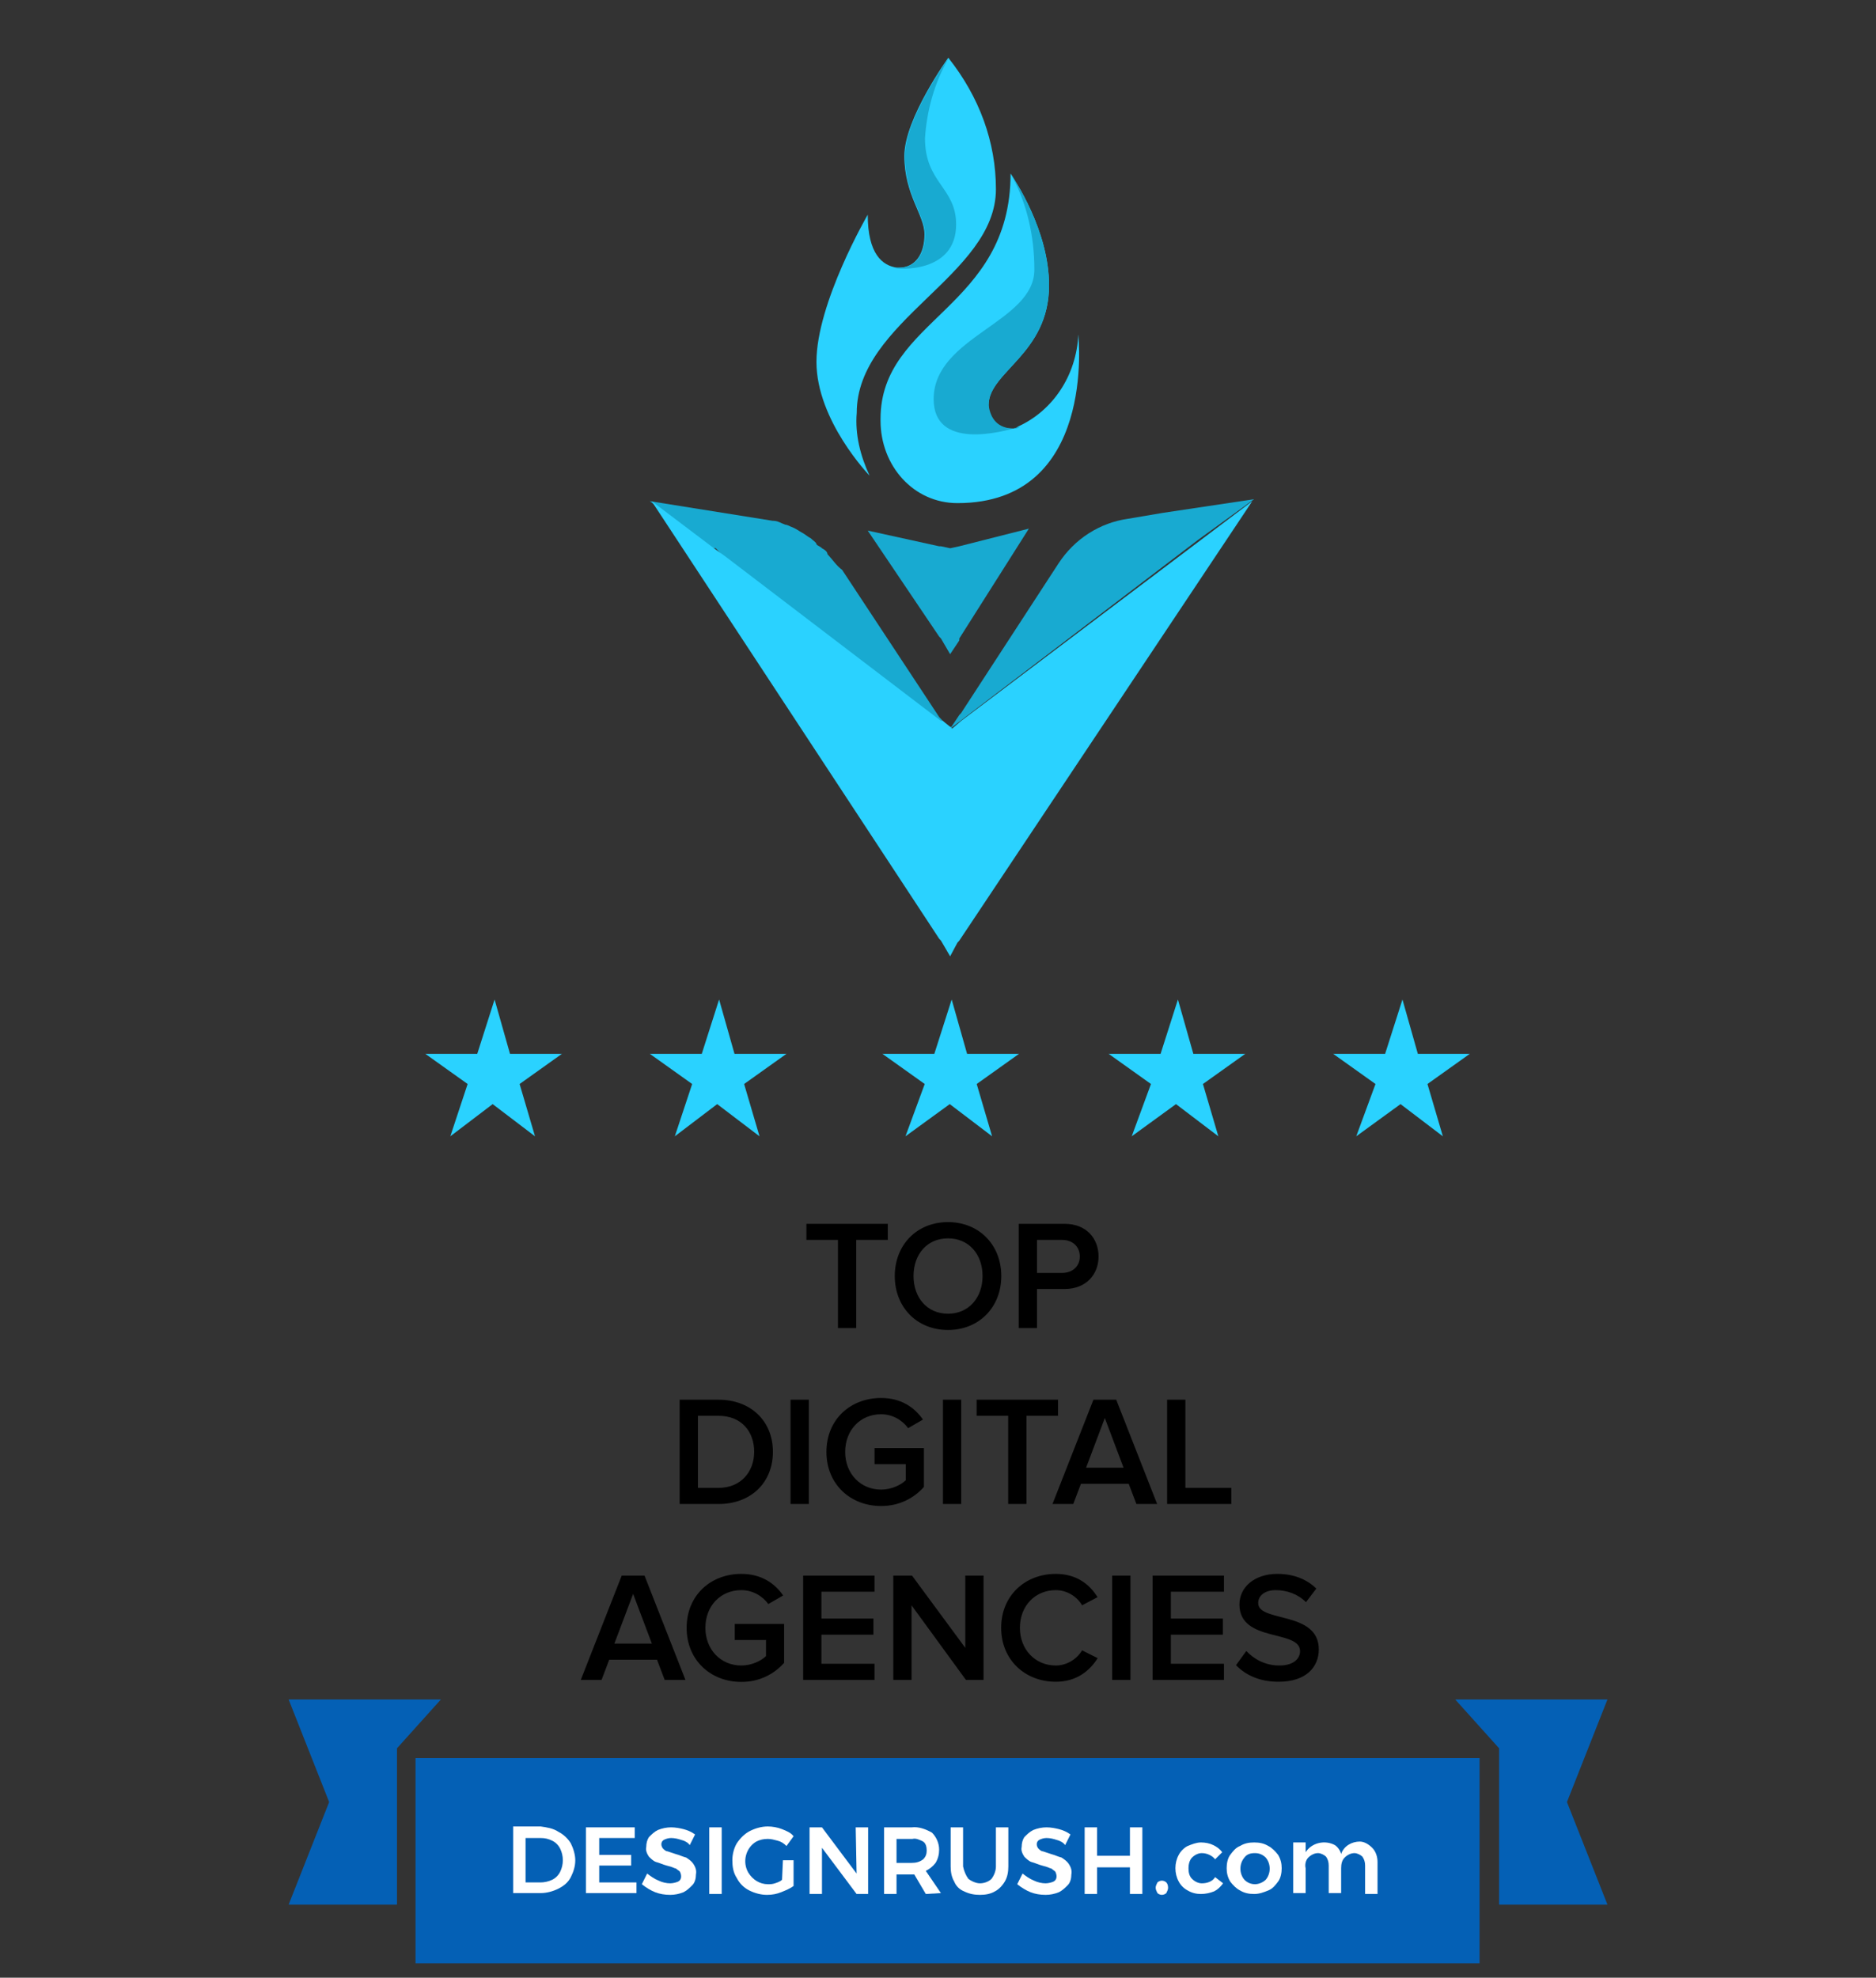 <svg width="130" height="137" viewBox="0 0 130 137" fill="none" xmlns="http://www.w3.org/2000/svg">
<rect x="0" y="0" width="130" height="137" fill="#333333" stroke="none"/>
<g clip-path="url(#clip0_2329_19638)">
<path d="M103.882 131.939H111.392L108.584 124.831L111.392 117.723H100.838L103.882 121.108V131.939Z" fill="#0460B5"/>
<path d="M27.51 131.939H20L22.809 124.831L20 117.723H30.554L27.51 121.108V131.939Z" fill="#0460B5"/>
<path d="M102.529 121.785H28.794V136H102.529V121.785Z" fill="#0460B5"/>
<path d="M38.695 126.892C39.064 127.077 39.372 127.385 39.556 127.692C39.741 128.062 39.864 128.492 39.864 128.862C39.864 129.292 39.741 129.661 39.556 130.031C39.372 130.4 39.064 130.646 38.695 130.831C38.326 131.015 37.896 131.138 37.465 131.138H35.559V126.523H37.465C37.896 126.585 38.326 126.646 38.695 126.892ZM38.265 130.216C38.511 130.092 38.695 129.908 38.818 129.661C39.064 129.169 39.064 128.554 38.818 128.062C38.695 127.815 38.511 127.63 38.265 127.508C38.019 127.385 37.773 127.323 37.465 127.323H36.42V130.4H37.465C37.711 130.4 38.019 130.338 38.265 130.216Z" fill="white"/>
<path d="M40.602 126.584H43.984V127.323H41.524V128.492H43.738V129.231H41.524V130.4H44.107V131.138H40.602V126.584Z" fill="white"/>
<path d="M47.182 127.446C46.998 127.385 46.752 127.323 46.505 127.323C46.321 127.323 46.136 127.385 46.014 127.446C45.891 127.507 45.829 127.63 45.829 127.754C45.829 127.877 45.891 128 45.952 128.062C46.014 128.123 46.136 128.246 46.26 128.246C46.444 128.307 46.629 128.369 46.813 128.43C47.059 128.492 47.305 128.615 47.551 128.677C47.735 128.8 47.92 128.923 48.043 129.107C48.166 129.292 48.289 129.538 48.227 129.846C48.227 130.092 48.166 130.4 47.981 130.584C47.797 130.769 47.612 130.953 47.366 131.077C47.059 131.2 46.752 131.261 46.444 131.261C46.075 131.261 45.706 131.2 45.398 131.077C45.091 130.953 44.783 130.769 44.476 130.523L44.845 129.784C45.091 129.969 45.337 130.154 45.645 130.276C45.891 130.4 46.198 130.461 46.444 130.461C46.629 130.461 46.874 130.4 46.998 130.338C47.243 130.215 47.243 129.907 47.12 129.661L47.059 129.599C46.936 129.538 46.874 129.415 46.752 129.415C46.629 129.354 46.444 129.292 46.198 129.231C45.952 129.169 45.706 129.046 45.46 128.984C45.276 128.923 45.091 128.738 44.968 128.615C44.845 128.43 44.722 128.184 44.783 127.938C44.783 127.692 44.845 127.446 44.968 127.261C45.153 127.077 45.337 126.892 45.583 126.769C45.891 126.646 46.198 126.584 46.505 126.584C46.813 126.584 47.12 126.646 47.366 126.708C47.612 126.769 47.92 126.892 48.166 127.077L47.797 127.815C47.674 127.63 47.428 127.507 47.182 127.446Z" fill="white"/>
<path d="M49.15 126.584H50.011V131.2H49.15V126.584Z" fill="white"/>
<path d="M54.254 128.862H54.992V130.646C54.746 130.831 54.439 130.953 54.131 131.077C53.824 131.2 53.516 131.261 53.147 131.261C52.717 131.261 52.286 131.138 51.917 130.953C51.548 130.769 51.241 130.461 51.056 130.092C50.81 129.723 50.749 129.292 50.749 128.862C50.749 128.431 50.872 128 51.056 127.692C51.302 127.323 51.61 127.015 51.979 126.831C52.348 126.646 52.778 126.523 53.209 126.523C53.516 126.523 53.885 126.585 54.193 126.708C54.5 126.831 54.808 126.953 54.992 127.2L54.5 127.877C54.316 127.692 54.131 127.569 53.885 127.508C53.639 127.446 53.455 127.385 53.209 127.385C52.901 127.385 52.655 127.446 52.409 127.569C51.671 128 51.425 128.984 51.856 129.723C52.163 130.216 52.655 130.523 53.209 130.523C53.393 130.523 53.516 130.523 53.701 130.461C53.885 130.4 54.07 130.338 54.193 130.216L54.254 128.862Z" fill="white"/>
<path d="M59.297 126.584H60.158V131.2H59.358L56.96 128V131.2H56.099V126.584H56.96L59.358 129.784L59.297 126.584Z" fill="white"/>
<path d="M64.155 131.2L63.356 129.846H62.126V131.2H61.265V126.585H63.171C63.663 126.523 64.155 126.708 64.586 126.954C64.893 127.262 65.078 127.692 65.078 128.123C65.078 128.431 65.016 128.739 64.832 129.046C64.647 129.292 64.401 129.477 64.155 129.6L65.201 131.138L64.155 131.2ZM62.126 129.046H63.171C63.479 129.046 63.725 128.984 63.971 128.8C64.155 128.615 64.217 128.431 64.217 128.185C64.217 127.939 64.155 127.692 63.971 127.569C63.725 127.446 63.479 127.323 63.233 127.385H62.126V129.046Z" fill="white"/>
<path d="M67.107 130.154C67.353 130.338 67.661 130.461 67.907 130.461C68.214 130.461 68.522 130.338 68.706 130.154C68.891 129.907 69.013 129.599 69.013 129.292V126.584H69.874V129.292C69.874 129.661 69.813 130.031 69.629 130.338C69.444 130.646 69.198 130.892 68.952 131.015C68.645 131.2 68.276 131.261 67.907 131.261C67.538 131.261 67.169 131.2 66.8 131.015C66.492 130.892 66.246 130.646 66.123 130.338C65.939 130.031 65.877 129.661 65.877 129.292V126.584H66.738V129.292C66.8 129.599 66.923 129.907 67.107 130.154Z" fill="white"/>
<path d="M73.195 127.446C73.011 127.385 72.765 127.323 72.519 127.323C72.334 127.323 72.15 127.385 72.027 127.446C71.904 127.507 71.842 127.63 71.842 127.754C71.842 127.877 71.904 128 71.965 128.062C72.027 128.123 72.15 128.246 72.273 128.246C72.457 128.307 72.642 128.369 72.826 128.43C73.072 128.492 73.318 128.615 73.564 128.677C73.749 128.8 73.933 128.923 74.056 129.107C74.179 129.292 74.302 129.538 74.241 129.846C74.241 130.092 74.179 130.4 73.995 130.584C73.81 130.769 73.626 130.953 73.38 131.077C73.072 131.2 72.765 131.261 72.457 131.261C72.088 131.261 71.719 131.2 71.412 131.077C71.105 130.953 70.797 130.769 70.49 130.523L70.859 129.784C71.105 129.969 71.35 130.154 71.658 130.276C71.904 130.4 72.212 130.461 72.457 130.461C72.642 130.461 72.888 130.4 73.011 130.338C73.257 130.215 73.257 129.907 73.134 129.661L73.072 129.599C72.949 129.538 72.888 129.415 72.765 129.415C72.642 129.354 72.457 129.292 72.212 129.231C71.965 129.169 71.719 129.046 71.473 128.984C71.289 128.923 71.105 128.738 70.981 128.615C70.859 128.43 70.736 128.184 70.797 127.938C70.797 127.692 70.859 127.446 70.981 127.261C71.166 127.077 71.35 126.892 71.597 126.769C71.904 126.646 72.212 126.584 72.519 126.584C72.826 126.584 73.134 126.646 73.38 126.708C73.626 126.769 73.933 126.892 74.179 127.077L73.81 127.815C73.687 127.63 73.441 127.507 73.195 127.446Z" fill="white"/>
<path d="M75.163 126.584H76.024V128.554H78.3V126.584H79.161V131.2H78.3V129.354H76.024V131.2H75.163V126.584Z" fill="white"/>
<path d="M80.821 130.4C80.883 130.461 80.944 130.584 80.944 130.769C80.944 130.892 80.883 131.015 80.821 131.138C80.76 131.2 80.637 131.261 80.514 131.261C80.391 131.261 80.268 131.2 80.206 131.138C80.145 131.015 80.083 130.892 80.083 130.769C80.083 130.646 80.145 130.523 80.206 130.4C80.268 130.338 80.391 130.276 80.514 130.276C80.637 130.276 80.76 130.338 80.821 130.4Z" fill="white"/>
<path d="M83.281 128.369C83.035 128.369 82.789 128.492 82.604 128.677C82.42 128.861 82.358 129.169 82.358 129.415C82.358 129.723 82.42 129.969 82.604 130.153C82.789 130.338 83.035 130.461 83.281 130.461C83.65 130.461 84.019 130.338 84.203 130.031L84.757 130.461C84.572 130.708 84.388 130.892 84.142 131.015C83.834 131.138 83.527 131.2 83.219 131.2C82.912 131.2 82.604 131.138 82.297 130.953C82.051 130.83 81.805 130.584 81.682 130.338C81.374 129.784 81.374 129.046 81.682 128.492C81.805 128.246 82.051 128 82.297 127.877C82.604 127.754 82.912 127.63 83.219 127.63C83.527 127.63 83.834 127.692 84.08 127.815C84.326 127.938 84.511 128.062 84.695 128.307L84.203 128.799C84.019 128.554 83.65 128.369 83.281 128.369Z" fill="white"/>
<path d="M87.893 127.877C88.139 128 88.385 128.246 88.57 128.492C88.754 128.799 88.816 129.107 88.816 129.415C88.816 129.723 88.754 130.092 88.57 130.338C88.385 130.584 88.201 130.83 87.893 130.953C87.586 131.077 87.278 131.2 86.909 131.2C86.54 131.2 86.233 131.138 85.925 130.953C85.679 130.83 85.433 130.584 85.249 130.338C85.064 130.031 85.003 129.723 85.003 129.415C85.003 129.107 85.064 128.738 85.249 128.492C85.433 128.246 85.618 128 85.925 127.877C86.233 127.692 86.54 127.63 86.909 127.63C87.278 127.63 87.586 127.692 87.893 127.877ZM86.233 128.677C85.864 129.107 85.864 129.784 86.233 130.215C86.417 130.4 86.663 130.523 86.971 130.523C87.217 130.523 87.524 130.4 87.709 130.215C88.078 129.784 88.078 129.107 87.709 128.677C87.524 128.492 87.278 128.369 86.971 128.369C86.663 128.369 86.417 128.43 86.233 128.677Z" fill="white"/>
<path d="M95.088 128C95.335 128.246 95.458 128.615 95.458 128.984V131.2H94.597V129.231C94.597 128.984 94.535 128.8 94.412 128.615C94.289 128.492 94.043 128.369 93.859 128.369C93.613 128.369 93.367 128.492 93.182 128.677C92.997 128.862 92.936 129.107 92.936 129.415V131.138H92.075V129.231C92.075 128.984 92.014 128.8 91.891 128.615C91.767 128.492 91.522 128.369 91.337 128.369C91.091 128.369 90.846 128.492 90.661 128.677C90.476 128.862 90.415 129.169 90.476 129.415V131.138H89.615V127.63H90.476V128.307C90.907 127.63 91.829 127.446 92.506 127.815C92.69 127.938 92.875 128.184 92.936 128.431C93.121 127.877 93.674 127.569 94.228 127.569C94.535 127.569 94.843 127.754 95.088 128Z" fill="white"/>
<path d="M59.334 92V85.891H61.52V84.776H55.881V85.891H58.068V92H59.334ZM65.696 92.13C67.849 92.13 69.386 90.549 69.386 88.393C69.386 86.238 67.849 84.657 65.696 84.657C63.531 84.657 62.005 86.238 62.005 88.393C62.005 90.549 63.531 92.13 65.696 92.13ZM65.696 91.004C64.234 91.004 63.304 89.877 63.304 88.393C63.304 86.899 64.234 85.783 65.696 85.783C67.146 85.783 68.088 86.899 68.088 88.393C68.088 89.877 67.146 91.004 65.696 91.004ZM71.861 92V89.292H73.777C75.281 89.292 76.126 88.263 76.126 87.04C76.126 85.805 75.292 84.776 73.777 84.776H70.595V92H71.861ZM73.604 88.177H71.861V85.891H73.604C74.318 85.891 74.827 86.346 74.827 87.04C74.827 87.722 74.318 88.177 73.604 88.177ZM49.793 104.185C52.044 104.185 53.56 102.701 53.56 100.567C53.56 98.455 52.044 96.96 49.782 96.96H47.098V104.185H49.793ZM49.782 103.069H48.364V98.076H49.793C51.395 98.076 52.261 99.181 52.261 100.567C52.261 101.943 51.352 103.069 49.782 103.069ZM56.049 104.185V96.96H54.782V104.185H56.049ZM61.058 104.325C62.302 104.325 63.32 103.795 64.023 103.004V100.307H60.603V101.423H62.768V102.538C62.443 102.852 61.794 103.188 61.058 103.188C59.629 103.188 58.568 102.083 58.568 100.578C58.568 99.051 59.629 97.968 61.058 97.968C61.859 97.968 62.541 98.39 62.93 98.932L63.958 98.336C63.385 97.513 62.465 96.841 61.058 96.841C58.958 96.841 57.269 98.303 57.269 100.578C57.269 102.842 58.958 104.325 61.058 104.325ZM66.608 104.185V96.96H65.342V104.185H66.608ZM71.13 104.185V98.076H73.316V96.96H67.677V98.076H69.864V104.185H71.13ZM80.186 104.185L77.35 96.96H75.77L72.934 104.185H74.374L74.904 102.787H78.216L78.747 104.185H80.186ZM77.859 101.672H75.261L76.56 98.228L77.859 101.672ZM85.326 104.185V103.069H82.144V96.96H80.877V104.185H85.326ZM47.499 116.369L44.663 109.145H43.083L40.247 116.369H41.687L42.217 114.972H45.529L46.059 116.369H47.499ZM45.172 113.856H42.574L43.873 110.412L45.172 113.856ZM51.37 116.51C52.615 116.51 53.633 115.979 54.336 115.189V112.492H50.916V113.607H53.081V114.723C52.756 115.037 52.106 115.373 51.37 115.373C49.942 115.373 48.881 114.268 48.881 112.763C48.881 111.235 49.942 110.152 51.37 110.152C52.171 110.152 52.853 110.575 53.243 111.116L54.271 110.521C53.697 109.697 52.778 109.026 51.37 109.026C49.271 109.026 47.582 110.488 47.582 112.763C47.582 115.026 49.271 116.51 51.37 116.51ZM60.601 116.369V115.254H56.921V113.239H60.525V112.124H56.921V110.261H60.601V109.145H55.654V116.369H60.601ZM68.157 116.369V109.145H66.891V114.149L63.2 109.145H61.901V116.369H63.167V111.203L66.934 116.369H68.157ZM73.165 116.499C74.616 116.499 75.514 115.73 76.066 114.864L74.984 114.322C74.637 114.918 73.934 115.373 73.165 115.373C71.737 115.373 70.676 114.268 70.676 112.763C70.676 111.235 71.737 110.152 73.165 110.152C73.934 110.152 74.637 110.596 74.984 111.203L76.055 110.64C75.525 109.773 74.616 109.026 73.165 109.026C71.033 109.026 69.377 110.531 69.377 112.763C69.377 114.983 71.033 116.499 73.165 116.499ZM78.335 116.369V109.145H77.069V116.369H78.335ZM84.816 116.369V115.254H81.136V113.239H84.74V112.124H81.136V110.261H84.816V109.145H79.87V116.369H84.816ZM88.596 116.499C90.533 116.499 91.388 115.459 91.388 114.257C91.388 111.571 87.188 112.405 87.188 111.051C87.188 110.521 87.665 110.152 88.401 110.152C89.158 110.152 89.927 110.412 90.501 110.986L91.215 110.044C90.555 109.394 89.635 109.026 88.52 109.026C86.928 109.026 85.889 109.947 85.889 111.149C85.889 113.802 90.089 112.86 90.089 114.376C90.089 114.864 89.689 115.373 88.65 115.373C87.643 115.373 86.853 114.896 86.366 114.366L85.651 115.351C86.301 116.023 87.264 116.499 88.596 116.499Z" fill="black"/>
<path d="M65.841 50.481C65.714 50.346 65.714 50.481 65.841 50.481L65.206 50.074L65.079 49.938L50.105 38.521C50.105 38.521 49.978 38.521 49.978 38.385L49.725 38.114L49.598 37.978H49.344L45.029 34.716L53.532 36.075C53.912 36.075 54.039 36.211 54.42 36.347C54.547 36.347 54.801 36.483 54.801 36.483C55.181 36.619 55.308 36.755 55.562 36.89C55.816 37.026 55.943 37.162 56.197 37.298C56.323 37.434 56.577 37.57 56.577 37.706C56.704 37.842 56.831 37.842 56.958 37.978C57.212 38.114 57.339 38.249 57.339 38.385C57.719 38.793 57.973 39.201 58.354 39.473L65.079 49.666L65.206 49.802L65.841 50.481Z" fill="#18AAD1"/>
<path d="M65.841 66.247L65.206 65.16L65.079 65.024L45.156 34.716L49.471 37.978L50.232 38.521L65.206 49.938H65.333L65.841 50.346C65.841 50.346 65.968 50.346 65.968 50.482L66.602 49.938L86.779 34.716L66.475 65.16L66.349 65.296L65.841 66.247Z" fill="#2AD2FF"/>
<path d="M65.841 45.317L65.206 44.23L65.079 44.094L60.13 36.755L65.079 37.842H65.206L65.841 37.978L66.475 37.842L71.298 36.619L66.475 44.23V44.366L65.841 45.317Z" fill="#18AAD1"/>
<path d="M86.906 34.58L80.561 35.531L78.15 35.939C76.247 36.211 74.47 37.298 73.328 39.065L66.602 49.394L66.475 49.53L65.841 50.482L66.602 49.666L66.729 49.53L65.841 50.482L82.972 37.434L86.906 34.58Z" fill="#18AAD1"/>
<path d="M69.014 13.106C69.014 19.086 59.369 22.212 59.369 28.6C59.242 30.095 59.623 31.59 60.258 32.949C60.258 32.949 56.577 29.143 56.577 25.066C56.577 20.989 60.131 14.873 60.131 14.873C60.131 17.591 61.146 18.407 62.161 18.542H62.288C63.43 18.542 64.064 17.591 64.064 16.232C64.064 14.873 62.669 13.514 62.669 10.796C62.669 8.213 65.714 4 65.714 4C67.871 6.718 69.014 9.844 69.014 13.106Z" fill="#2AD2FF"/>
<path d="M66.349 34.852C63.303 34.852 61.019 32.27 61.019 29.144V29.008C61.019 22.076 70.029 21.397 70.029 12.019C70.282 12.427 72.694 15.96 72.694 19.766C72.694 24.523 68.506 25.746 68.506 28.056C68.506 29.008 68.887 29.687 70.156 29.687C70.282 29.687 70.409 29.687 70.536 29.552C72.947 28.464 74.597 26.018 74.724 23.164C74.724 23.3 75.993 34.852 66.349 34.852Z" fill="#2AD2FF"/>
<path d="M70.283 29.688C70.409 29.688 70.536 29.688 70.663 29.552C69.394 29.959 64.699 31.183 64.699 27.649C64.699 23.3 71.678 22.348 71.678 18.679C71.678 16.368 71.171 14.058 70.029 12.019C70.283 12.427 72.694 15.96 72.694 19.766C72.694 24.523 68.506 25.746 68.506 28.056C68.633 29.008 69.14 29.688 70.283 29.688Z" fill="#18AAD1"/>
<path d="M66.256 15.552C66.256 18.95 62.195 18.678 61.941 18.543H62.322C63.464 18.543 64.098 17.591 64.098 16.232C64.098 14.873 62.703 13.514 62.703 10.796C62.703 8.213 65.748 4 65.748 4C64.733 5.767 64.225 7.67 64.098 9.572C64.098 12.698 66.256 12.97 66.256 15.552Z" fill="#18AAD1"/>
<path d="M64.08 75.091L61.146 73H64.747L65.948 69.237L67.015 73H70.616L67.682 75.091L68.749 78.714L65.814 76.484L62.746 78.714L64.08 75.091Z" fill="#2AD2FF"/>
<path d="M79.758 75.091L76.823 73H80.425L81.626 69.237L82.693 73H86.294L83.359 75.091L84.427 78.714L81.492 76.484L78.424 78.714L79.758 75.091Z" fill="#2AD2FF"/>
<path d="M95.317 75.091L92.382 73H95.984L97.185 69.237L98.251 73H101.853L98.918 75.091L99.985 78.714L97.051 76.484L93.983 78.714L95.317 75.091Z" fill="#2AD2FF"/>
<path d="M47.964 75.091L45.029 73H48.631L49.831 69.237L50.898 73H54.5L51.565 75.091L52.632 78.714L49.698 76.484L46.763 78.714L47.964 75.091Z" fill="#2AD2FF"/>
<path d="M32.405 75.091L29.471 73H33.072L34.273 69.237L35.34 73H38.941L36.007 75.091L37.074 78.714L34.139 76.484L31.205 78.714L32.405 75.091Z" fill="#2AD2FF"/>
</g>
<defs>
<clipPath id="clip0_2329_19638">
<rect width="92" height="132" fill="white" transform="translate(20 4)"/>
</clipPath>
</defs>
</svg>
